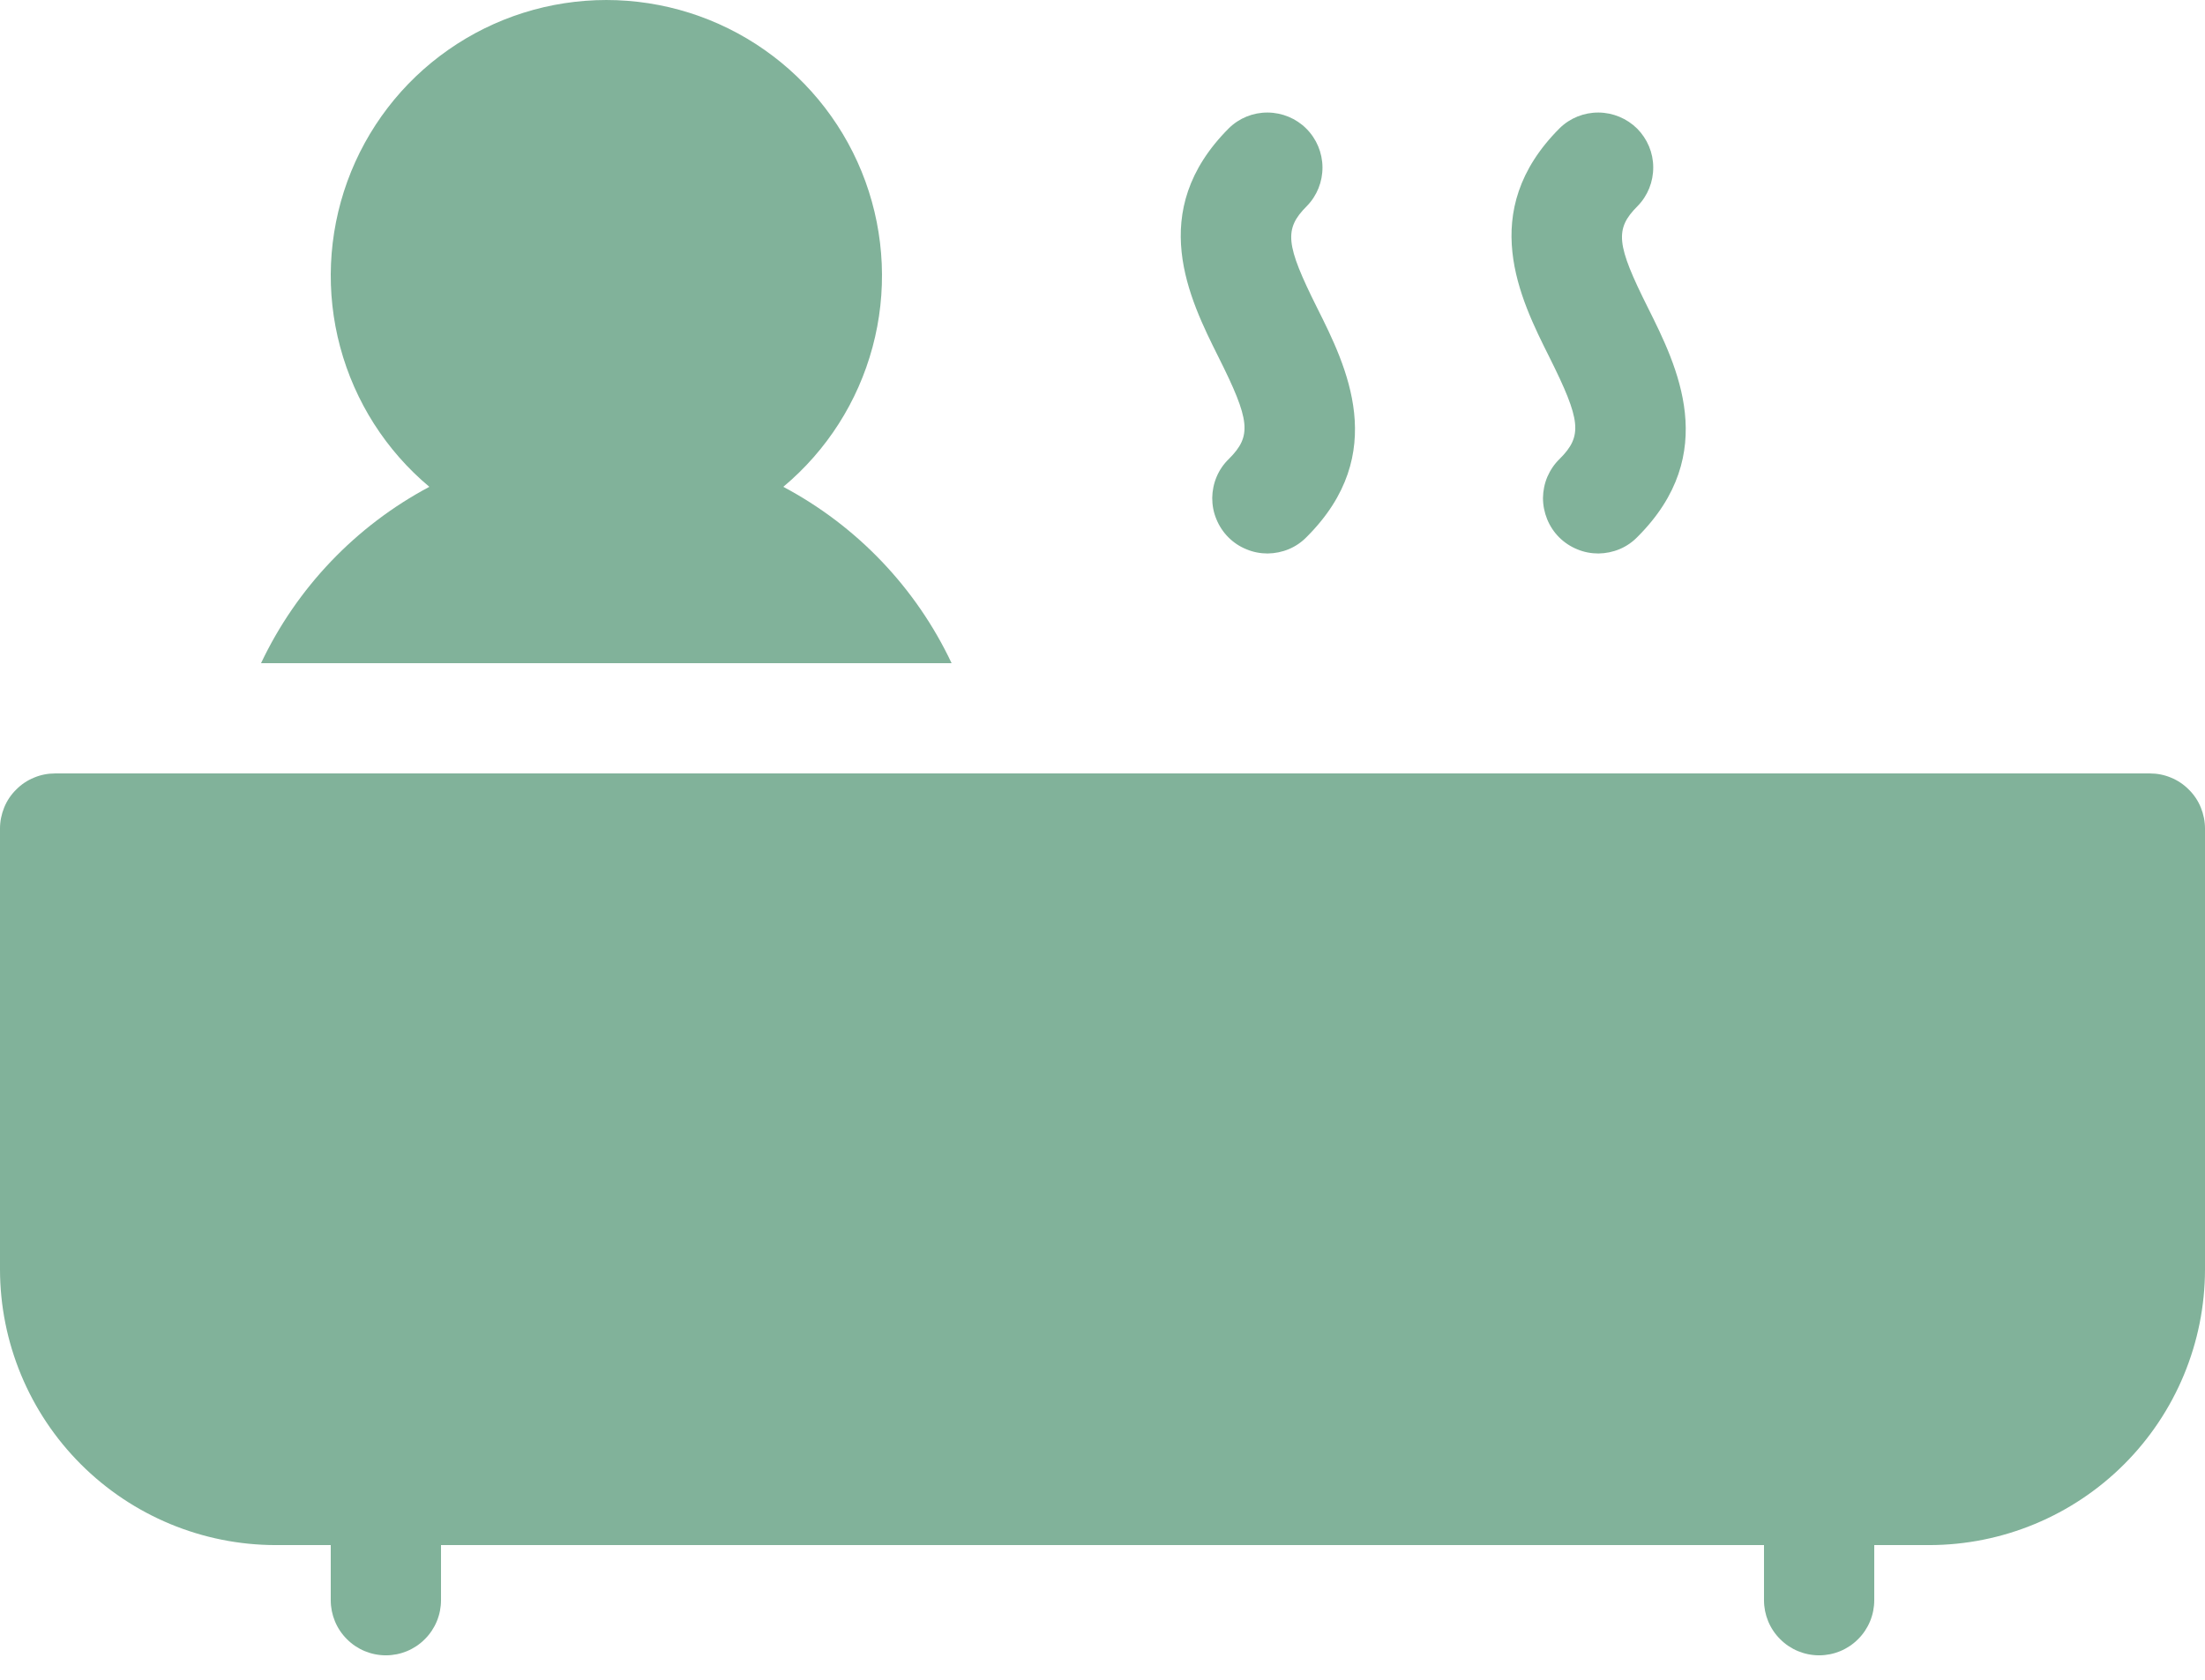 <?xml version="1.0" encoding="UTF-8"?> <svg xmlns="http://www.w3.org/2000/svg" width="21" height="16" viewBox="0 0 21 16" fill="none"> <path d="M20.475 7.367H0.525C0.456 7.367 0.388 7.38 0.324 7.407C0.26 7.433 0.202 7.472 0.154 7.521C0.105 7.569 0.066 7.627 0.04 7.691C0.014 7.755 -4.1316e-05 7.823 9.46227e-08 7.892V12.092C0.001 12.788 0.278 13.455 0.77 13.947C1.262 14.439 1.929 14.716 2.625 14.717H3.15V15.242C3.15 15.381 3.205 15.515 3.304 15.613C3.402 15.712 3.536 15.767 3.675 15.767C3.814 15.767 3.948 15.712 4.046 15.613C4.145 15.515 4.2 15.381 4.2 15.242V14.717H16.8V15.242C16.8 15.381 16.855 15.515 16.954 15.613C17.052 15.712 17.186 15.767 17.325 15.767C17.464 15.767 17.598 15.712 17.696 15.613C17.795 15.515 17.85 15.381 17.85 15.242V14.717H18.375C19.071 14.716 19.738 14.439 20.23 13.947C20.722 13.455 20.999 12.788 21 12.092V7.892C21 7.823 20.986 7.755 20.96 7.691C20.934 7.627 20.895 7.569 20.846 7.521C20.798 7.472 20.74 7.433 20.676 7.407C20.612 7.38 20.544 7.367 20.475 7.367V7.367Z" fill="#81B29A"></path> <path d="M11.704 4.371C11.654 4.419 11.614 4.477 11.587 4.541C11.56 4.605 11.546 4.674 11.545 4.743C11.545 4.813 11.558 4.882 11.585 4.946C11.611 5.01 11.65 5.069 11.699 5.118C11.748 5.167 11.806 5.206 11.871 5.232C11.935 5.259 12.004 5.272 12.073 5.272C12.143 5.271 12.212 5.257 12.276 5.23C12.34 5.203 12.398 5.163 12.446 5.113C13.239 4.32 12.821 3.485 12.544 2.932C12.242 2.327 12.227 2.182 12.446 1.963C12.543 1.864 12.596 1.731 12.595 1.593C12.594 1.455 12.539 1.323 12.441 1.225C12.344 1.128 12.212 1.073 12.073 1.072C11.935 1.071 11.803 1.124 11.704 1.221C10.911 2.014 11.329 2.849 11.605 3.402C11.908 4.007 11.923 4.152 11.704 4.371Z" fill="#81B29A"></path> <path d="M14.854 4.371C14.804 4.419 14.765 4.477 14.737 4.541C14.71 4.605 14.696 4.674 14.695 4.743C14.695 4.813 14.709 4.882 14.735 4.946C14.761 5.01 14.8 5.069 14.849 5.118C14.898 5.167 14.957 5.206 15.021 5.232C15.085 5.259 15.154 5.272 15.224 5.272C15.293 5.271 15.362 5.257 15.426 5.23C15.49 5.203 15.548 5.163 15.596 5.113C16.389 4.32 15.971 3.485 15.695 2.932C15.392 2.327 15.377 2.182 15.596 1.963C15.693 1.864 15.746 1.731 15.745 1.593C15.745 1.455 15.689 1.323 15.592 1.225C15.494 1.128 15.362 1.073 15.224 1.072C15.086 1.071 14.953 1.124 14.854 1.221C14.061 2.014 14.479 2.849 14.756 3.402C15.058 4.007 15.073 4.152 14.854 4.371Z" fill="#81B29A"></path> <path d="M2.486 6.317H9.063C8.724 5.599 8.162 5.01 7.46 4.637C7.874 4.291 8.17 3.827 8.31 3.306C8.45 2.786 8.426 2.235 8.242 1.728C8.058 1.222 7.722 0.784 7.281 0.475C6.84 0.166 6.314 6.10352e-05 5.775 6.10352e-05C5.236 6.10352e-05 4.71 0.166 4.269 0.475C3.827 0.784 3.492 1.222 3.308 1.728C3.124 2.235 3.1 2.786 3.24 3.306C3.38 3.827 3.676 4.291 4.089 4.637C3.388 5.01 2.826 5.599 2.486 6.317V6.317Z" fill="#81B29A"></path> </svg> 